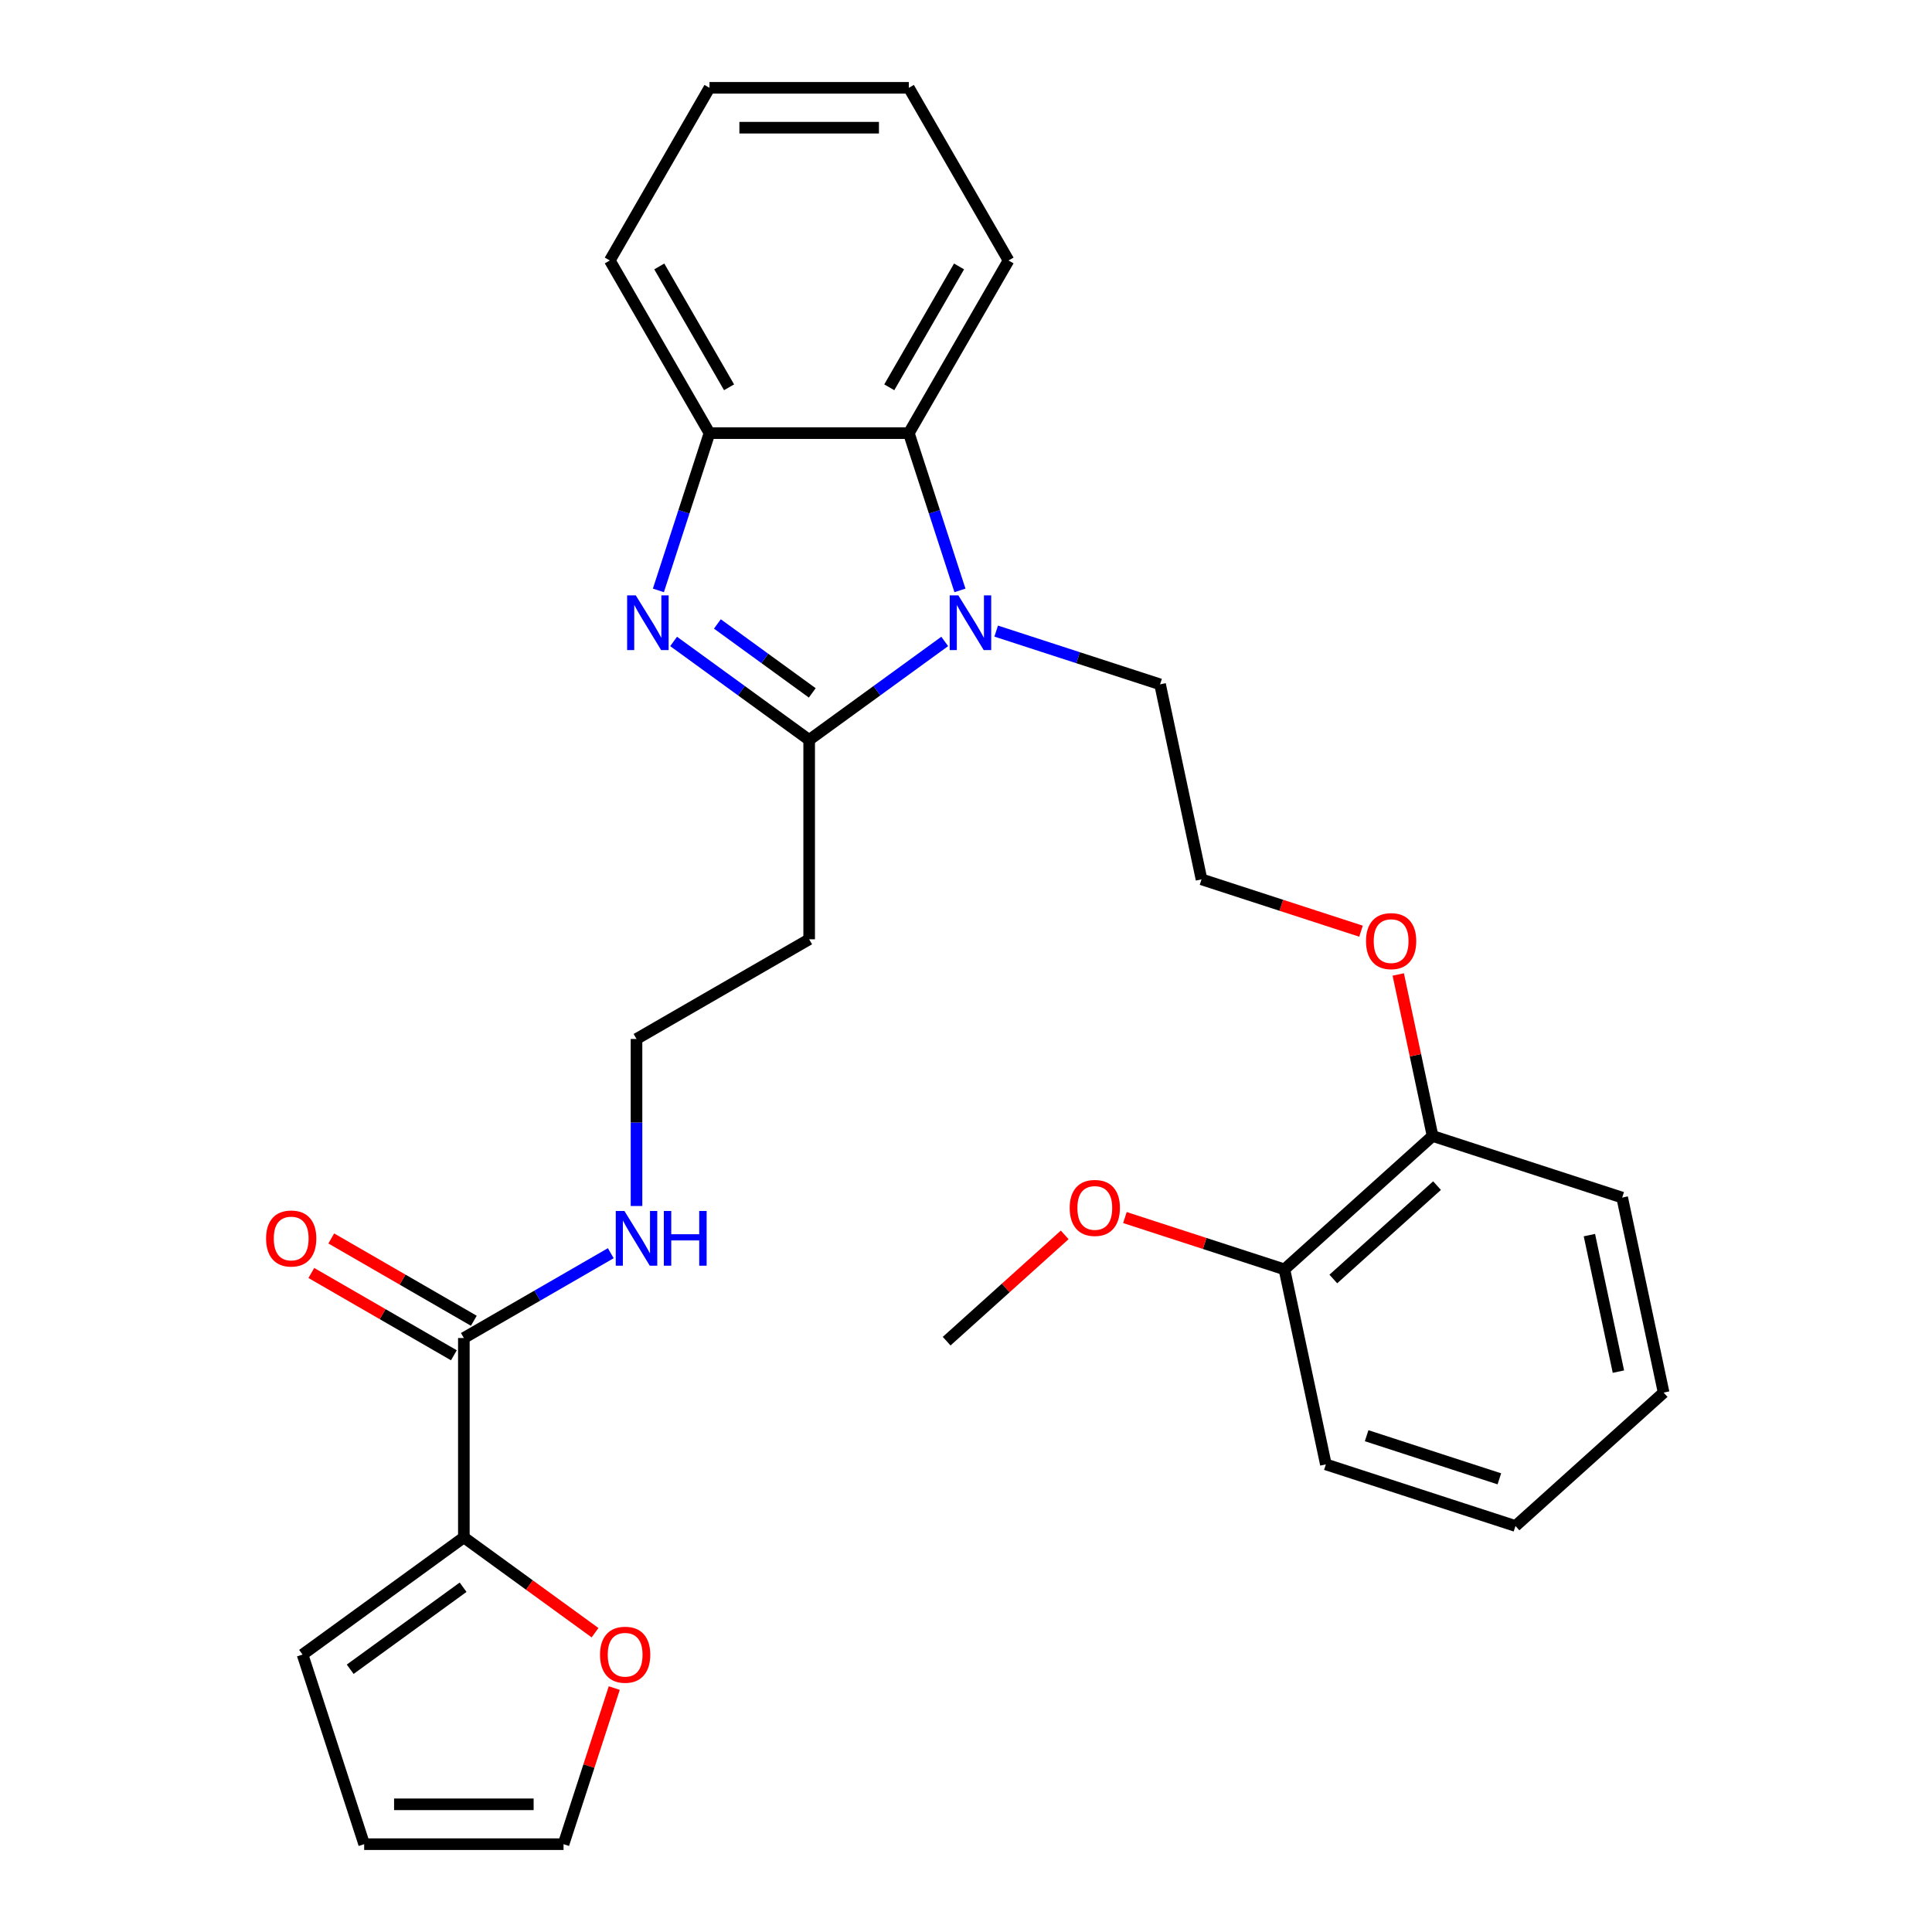 <?xml version='1.0' encoding='iso-8859-1'?>
<svg version='1.1' baseProfile='full'
              xmlns='http://www.w3.org/2000/svg'
                      xmlns:rdkit='http://www.rdkit.org/xml'
                      xmlns:xlink='http://www.w3.org/1999/xlink'
                  xml:space='preserve'
width='1000px' height='1000px' viewBox='0 0 1000 1000'>
<!-- END OF HEADER -->
<rect style='opacity:1.0;fill:#FFFFFF;stroke:none' width='1000' height='1000' x='0' y='0'> </rect>
<path class='bond-0' d='M 418.823,382.983 L 383.741,357.495' style='fill:none;fill-rule:evenodd;stroke:#000000;stroke-width:6px;stroke-linecap:butt;stroke-linejoin:miter;stroke-opacity:1' />
<path class='bond-0' d='M 383.741,357.495 L 348.659,332.006' style='fill:none;fill-rule:evenodd;stroke:#0000FF;stroke-width:6px;stroke-linecap:butt;stroke-linejoin:miter;stroke-opacity:1' />
<path class='bond-0' d='M 420.43,358.64 L 395.872,340.798' style='fill:none;fill-rule:evenodd;stroke:#000000;stroke-width:6px;stroke-linecap:butt;stroke-linejoin:miter;stroke-opacity:1' />
<path class='bond-0' d='M 395.872,340.798 L 371.315,322.956' style='fill:none;fill-rule:evenodd;stroke:#0000FF;stroke-width:6px;stroke-linecap:butt;stroke-linejoin:miter;stroke-opacity:1' />
<path class='bond-1' d='M 418.823,382.983 L 453.905,357.495' style='fill:none;fill-rule:evenodd;stroke:#000000;stroke-width:6px;stroke-linecap:butt;stroke-linejoin:miter;stroke-opacity:1' />
<path class='bond-1' d='M 453.905,357.495 L 488.987,332.006' style='fill:none;fill-rule:evenodd;stroke:#0000FF;stroke-width:6px;stroke-linecap:butt;stroke-linejoin:miter;stroke-opacity:1' />
<path class='bond-6' d='M 418.823,382.983 L 418.823,486.175' style='fill:none;fill-rule:evenodd;stroke:#000000;stroke-width:6px;stroke-linecap:butt;stroke-linejoin:miter;stroke-opacity:1' />
<path class='bond-3' d='M 340.779,305.589 L 354.003,264.888' style='fill:none;fill-rule:evenodd;stroke:#0000FF;stroke-width:6px;stroke-linecap:butt;stroke-linejoin:miter;stroke-opacity:1' />
<path class='bond-3' d='M 354.003,264.888 L 367.228,224.188' style='fill:none;fill-rule:evenodd;stroke:#000000;stroke-width:6px;stroke-linecap:butt;stroke-linejoin:miter;stroke-opacity:1' />
<path class='bond-2' d='M 496.868,305.589 L 483.644,264.888' style='fill:none;fill-rule:evenodd;stroke:#0000FF;stroke-width:6px;stroke-linecap:butt;stroke-linejoin:miter;stroke-opacity:1' />
<path class='bond-2' d='M 483.644,264.888 L 470.419,224.188' style='fill:none;fill-rule:evenodd;stroke:#000000;stroke-width:6px;stroke-linecap:butt;stroke-linejoin:miter;stroke-opacity:1' />
<path class='bond-15' d='M 515.627,326.657 L 558.038,340.437' style='fill:none;fill-rule:evenodd;stroke:#0000FF;stroke-width:6px;stroke-linecap:butt;stroke-linejoin:miter;stroke-opacity:1' />
<path class='bond-15' d='M 558.038,340.437 L 600.448,354.217' style='fill:none;fill-rule:evenodd;stroke:#000000;stroke-width:6px;stroke-linecap:butt;stroke-linejoin:miter;stroke-opacity:1' />
<path class='bond-20' d='M 470.419,224.188 L 522.015,134.821' style='fill:none;fill-rule:evenodd;stroke:#000000;stroke-width:6px;stroke-linecap:butt;stroke-linejoin:miter;stroke-opacity:1' />
<path class='bond-20' d='M 460.285,200.464 L 496.402,137.907' style='fill:none;fill-rule:evenodd;stroke:#000000;stroke-width:6px;stroke-linecap:butt;stroke-linejoin:miter;stroke-opacity:1' />
<path class='bond-29' d='M 470.419,224.188 L 367.228,224.188' style='fill:none;fill-rule:evenodd;stroke:#000000;stroke-width:6px;stroke-linecap:butt;stroke-linejoin:miter;stroke-opacity:1' />
<path class='bond-21' d='M 367.228,224.188 L 315.632,134.821' style='fill:none;fill-rule:evenodd;stroke:#000000;stroke-width:6px;stroke-linecap:butt;stroke-linejoin:miter;stroke-opacity:1' />
<path class='bond-21' d='M 377.361,200.464 L 341.244,137.907' style='fill:none;fill-rule:evenodd;stroke:#000000;stroke-width:6px;stroke-linecap:butt;stroke-linejoin:miter;stroke-opacity:1' />
<path class='bond-4' d='M 240.09,795.75 L 240.09,692.558' style='fill:none;fill-rule:evenodd;stroke:#000000;stroke-width:6px;stroke-linecap:butt;stroke-linejoin:miter;stroke-opacity:1' />
<path class='bond-7' d='M 240.09,795.75 L 274.042,820.417' style='fill:none;fill-rule:evenodd;stroke:#000000;stroke-width:6px;stroke-linecap:butt;stroke-linejoin:miter;stroke-opacity:1' />
<path class='bond-7' d='M 274.042,820.417 L 307.994,845.085' style='fill:none;fill-rule:evenodd;stroke:#FF0000;stroke-width:6px;stroke-linecap:butt;stroke-linejoin:miter;stroke-opacity:1' />
<path class='bond-8' d='M 240.09,795.75 L 156.606,856.404' style='fill:none;fill-rule:evenodd;stroke:#000000;stroke-width:6px;stroke-linecap:butt;stroke-linejoin:miter;stroke-opacity:1' />
<path class='bond-8' d='M 239.699,821.545 L 181.26,864.003' style='fill:none;fill-rule:evenodd;stroke:#000000;stroke-width:6px;stroke-linecap:butt;stroke-linejoin:miter;stroke-opacity:1' />
<path class='bond-5' d='M 240.09,692.558 L 278.114,670.605' style='fill:none;fill-rule:evenodd;stroke:#000000;stroke-width:6px;stroke-linecap:butt;stroke-linejoin:miter;stroke-opacity:1' />
<path class='bond-5' d='M 278.114,670.605 L 316.137,648.653' style='fill:none;fill-rule:evenodd;stroke:#0000FF;stroke-width:6px;stroke-linecap:butt;stroke-linejoin:miter;stroke-opacity:1' />
<path class='bond-9' d='M 245.25,683.622 L 208.356,662.321' style='fill:none;fill-rule:evenodd;stroke:#000000;stroke-width:6px;stroke-linecap:butt;stroke-linejoin:miter;stroke-opacity:1' />
<path class='bond-9' d='M 208.356,662.321 L 171.463,641.021' style='fill:none;fill-rule:evenodd;stroke:#FF0000;stroke-width:6px;stroke-linecap:butt;stroke-linejoin:miter;stroke-opacity:1' />
<path class='bond-9' d='M 234.931,701.495 L 198.037,680.194' style='fill:none;fill-rule:evenodd;stroke:#000000;stroke-width:6px;stroke-linecap:butt;stroke-linejoin:miter;stroke-opacity:1' />
<path class='bond-9' d='M 198.037,680.194 L 161.144,658.894' style='fill:none;fill-rule:evenodd;stroke:#FF0000;stroke-width:6px;stroke-linecap:butt;stroke-linejoin:miter;stroke-opacity:1' />
<path class='bond-16' d='M 418.823,486.175 L 329.457,537.771' style='fill:none;fill-rule:evenodd;stroke:#000000;stroke-width:6px;stroke-linecap:butt;stroke-linejoin:miter;stroke-opacity:1' />
<path class='bond-10' d='M 317.94,873.744 L 304.813,914.145' style='fill:none;fill-rule:evenodd;stroke:#FF0000;stroke-width:6px;stroke-linecap:butt;stroke-linejoin:miter;stroke-opacity:1' />
<path class='bond-10' d='M 304.813,914.145 L 291.686,954.545' style='fill:none;fill-rule:evenodd;stroke:#000000;stroke-width:6px;stroke-linecap:butt;stroke-linejoin:miter;stroke-opacity:1' />
<path class='bond-11' d='M 156.606,856.404 L 188.494,954.545' style='fill:none;fill-rule:evenodd;stroke:#000000;stroke-width:6px;stroke-linecap:butt;stroke-linejoin:miter;stroke-opacity:1' />
<path class='bond-31' d='M 291.686,954.545 L 188.494,954.545' style='fill:none;fill-rule:evenodd;stroke:#000000;stroke-width:6px;stroke-linecap:butt;stroke-linejoin:miter;stroke-opacity:1' />
<path class='bond-31' d='M 276.207,933.907 L 203.973,933.907' style='fill:none;fill-rule:evenodd;stroke:#000000;stroke-width:6px;stroke-linecap:butt;stroke-linejoin:miter;stroke-opacity:1' />
<path class='bond-12' d='M 329.457,624.223 L 329.457,580.997' style='fill:none;fill-rule:evenodd;stroke:#0000FF;stroke-width:6px;stroke-linecap:butt;stroke-linejoin:miter;stroke-opacity:1' />
<path class='bond-12' d='M 329.457,580.997 L 329.457,537.771' style='fill:none;fill-rule:evenodd;stroke:#000000;stroke-width:6px;stroke-linecap:butt;stroke-linejoin:miter;stroke-opacity:1' />
<path class='bond-13' d='M 741.499,587.978 L 732.614,546.18' style='fill:none;fill-rule:evenodd;stroke:#000000;stroke-width:6px;stroke-linecap:butt;stroke-linejoin:miter;stroke-opacity:1' />
<path class='bond-13' d='M 732.614,546.18 L 723.73,504.381' style='fill:none;fill-rule:evenodd;stroke:#FF0000;stroke-width:6px;stroke-linecap:butt;stroke-linejoin:miter;stroke-opacity:1' />
<path class='bond-14' d='M 741.499,587.978 L 664.812,657.027' style='fill:none;fill-rule:evenodd;stroke:#000000;stroke-width:6px;stroke-linecap:butt;stroke-linejoin:miter;stroke-opacity:1' />
<path class='bond-14' d='M 743.806,613.673 L 690.125,662.007' style='fill:none;fill-rule:evenodd;stroke:#000000;stroke-width:6px;stroke-linecap:butt;stroke-linejoin:miter;stroke-opacity:1' />
<path class='bond-22' d='M 741.499,587.978 L 839.64,619.866' style='fill:none;fill-rule:evenodd;stroke:#000000;stroke-width:6px;stroke-linecap:butt;stroke-linejoin:miter;stroke-opacity:1' />
<path class='bond-18' d='M 664.812,657.027 L 623.532,643.614' style='fill:none;fill-rule:evenodd;stroke:#000000;stroke-width:6px;stroke-linecap:butt;stroke-linejoin:miter;stroke-opacity:1' />
<path class='bond-18' d='M 623.532,643.614 L 582.251,630.201' style='fill:none;fill-rule:evenodd;stroke:#FF0000;stroke-width:6px;stroke-linecap:butt;stroke-linejoin:miter;stroke-opacity:1' />
<path class='bond-23' d='M 664.812,657.027 L 686.267,757.963' style='fill:none;fill-rule:evenodd;stroke:#000000;stroke-width:6px;stroke-linecap:butt;stroke-linejoin:miter;stroke-opacity:1' />
<path class='bond-19' d='M 600.448,354.217 L 621.903,455.153' style='fill:none;fill-rule:evenodd;stroke:#000000;stroke-width:6px;stroke-linecap:butt;stroke-linejoin:miter;stroke-opacity:1' />
<path class='bond-17' d='M 704.464,481.979 L 663.184,468.566' style='fill:none;fill-rule:evenodd;stroke:#FF0000;stroke-width:6px;stroke-linecap:butt;stroke-linejoin:miter;stroke-opacity:1' />
<path class='bond-17' d='M 663.184,468.566 L 621.903,455.153' style='fill:none;fill-rule:evenodd;stroke:#000000;stroke-width:6px;stroke-linecap:butt;stroke-linejoin:miter;stroke-opacity:1' />
<path class='bond-24' d='M 551.092,639.167 L 520.538,666.677' style='fill:none;fill-rule:evenodd;stroke:#FF0000;stroke-width:6px;stroke-linecap:butt;stroke-linejoin:miter;stroke-opacity:1' />
<path class='bond-24' d='M 520.538,666.677 L 489.985,694.187' style='fill:none;fill-rule:evenodd;stroke:#000000;stroke-width:6px;stroke-linecap:butt;stroke-linejoin:miter;stroke-opacity:1' />
<path class='bond-25' d='M 522.015,134.821 L 470.419,45.455' style='fill:none;fill-rule:evenodd;stroke:#000000;stroke-width:6px;stroke-linecap:butt;stroke-linejoin:miter;stroke-opacity:1' />
<path class='bond-26' d='M 315.632,134.821 L 367.228,45.455' style='fill:none;fill-rule:evenodd;stroke:#000000;stroke-width:6px;stroke-linecap:butt;stroke-linejoin:miter;stroke-opacity:1' />
<path class='bond-27' d='M 839.64,619.866 L 861.095,720.803' style='fill:none;fill-rule:evenodd;stroke:#000000;stroke-width:6px;stroke-linecap:butt;stroke-linejoin:miter;stroke-opacity:1' />
<path class='bond-27' d='M 822.671,639.297 L 837.689,709.953' style='fill:none;fill-rule:evenodd;stroke:#000000;stroke-width:6px;stroke-linecap:butt;stroke-linejoin:miter;stroke-opacity:1' />
<path class='bond-32' d='M 686.267,757.963 L 784.408,789.851' style='fill:none;fill-rule:evenodd;stroke:#000000;stroke-width:6px;stroke-linecap:butt;stroke-linejoin:miter;stroke-opacity:1' />
<path class='bond-32' d='M 707.366,743.118 L 776.065,765.44' style='fill:none;fill-rule:evenodd;stroke:#000000;stroke-width:6px;stroke-linecap:butt;stroke-linejoin:miter;stroke-opacity:1' />
<path class='bond-30' d='M 470.419,45.455 L 367.228,45.455' style='fill:none;fill-rule:evenodd;stroke:#000000;stroke-width:6px;stroke-linecap:butt;stroke-linejoin:miter;stroke-opacity:1' />
<path class='bond-30' d='M 454.94,66.093 L 382.706,66.093' style='fill:none;fill-rule:evenodd;stroke:#000000;stroke-width:6px;stroke-linecap:butt;stroke-linejoin:miter;stroke-opacity:1' />
<path class='bond-28' d='M 861.095,720.803 L 784.408,789.851' style='fill:none;fill-rule:evenodd;stroke:#000000;stroke-width:6px;stroke-linecap:butt;stroke-linejoin:miter;stroke-opacity:1' />
<path  class='atom-1' d='M 329.08 308.169
L 338.36 323.169
Q 339.28 324.649, 340.76 327.329
Q 342.24 330.009, 342.32 330.169
L 342.32 308.169
L 346.08 308.169
L 346.08 336.489
L 342.2 336.489
L 332.24 320.089
Q 331.08 318.169, 329.84 315.969
Q 328.64 313.769, 328.28 313.089
L 328.28 336.489
L 324.6 336.489
L 324.6 308.169
L 329.08 308.169
' fill='#0000FF'/>
<path  class='atom-2' d='M 496.047 308.169
L 505.327 323.169
Q 506.247 324.649, 507.727 327.329
Q 509.207 330.009, 509.287 330.169
L 509.287 308.169
L 513.047 308.169
L 513.047 336.489
L 509.167 336.489
L 499.207 320.089
Q 498.047 318.169, 496.807 315.969
Q 495.607 313.769, 495.247 313.089
L 495.247 336.489
L 491.567 336.489
L 491.567 308.169
L 496.047 308.169
' fill='#0000FF'/>
<path  class='atom-8' d='M 310.574 856.484
Q 310.574 849.684, 313.934 845.884
Q 317.294 842.084, 323.574 842.084
Q 329.854 842.084, 333.214 845.884
Q 336.574 849.684, 336.574 856.484
Q 336.574 863.364, 333.174 867.284
Q 329.774 871.164, 323.574 871.164
Q 317.334 871.164, 313.934 867.284
Q 310.574 863.404, 310.574 856.484
M 323.574 867.964
Q 327.894 867.964, 330.214 865.084
Q 332.574 862.164, 332.574 856.484
Q 332.574 850.924, 330.214 848.124
Q 327.894 845.284, 323.574 845.284
Q 319.254 845.284, 316.894 848.084
Q 314.574 850.884, 314.574 856.484
Q 314.574 862.204, 316.894 865.084
Q 319.254 867.964, 323.574 867.964
' fill='#FF0000'/>
<path  class='atom-10' d='M 137.724 641.042
Q 137.724 634.242, 141.084 630.442
Q 144.444 626.642, 150.724 626.642
Q 157.004 626.642, 160.364 630.442
Q 163.724 634.242, 163.724 641.042
Q 163.724 647.922, 160.324 651.842
Q 156.924 655.722, 150.724 655.722
Q 144.484 655.722, 141.084 651.842
Q 137.724 647.962, 137.724 641.042
M 150.724 652.522
Q 155.044 652.522, 157.364 649.642
Q 159.724 646.722, 159.724 641.042
Q 159.724 635.482, 157.364 632.682
Q 155.044 629.842, 150.724 629.842
Q 146.404 629.842, 144.044 632.642
Q 141.724 635.442, 141.724 641.042
Q 141.724 646.762, 144.044 649.642
Q 146.404 652.522, 150.724 652.522
' fill='#FF0000'/>
<path  class='atom-13' d='M 323.197 626.802
L 332.477 641.802
Q 333.397 643.282, 334.877 645.962
Q 336.357 648.642, 336.437 648.802
L 336.437 626.802
L 340.197 626.802
L 340.197 655.122
L 336.317 655.122
L 326.357 638.722
Q 325.197 636.802, 323.957 634.602
Q 322.757 632.402, 322.397 631.722
L 322.397 655.122
L 318.717 655.122
L 318.717 626.802
L 323.197 626.802
' fill='#0000FF'/>
<path  class='atom-13' d='M 343.597 626.802
L 347.437 626.802
L 347.437 638.842
L 361.917 638.842
L 361.917 626.802
L 365.757 626.802
L 365.757 655.122
L 361.917 655.122
L 361.917 642.042
L 347.437 642.042
L 347.437 655.122
L 343.597 655.122
L 343.597 626.802
' fill='#0000FF'/>
<path  class='atom-18' d='M 707.044 487.121
Q 707.044 480.321, 710.404 476.521
Q 713.764 472.721, 720.044 472.721
Q 726.324 472.721, 729.684 476.521
Q 733.044 480.321, 733.044 487.121
Q 733.044 494.001, 729.644 497.921
Q 726.244 501.801, 720.044 501.801
Q 713.804 501.801, 710.404 497.921
Q 707.044 494.041, 707.044 487.121
M 720.044 498.601
Q 724.364 498.601, 726.684 495.721
Q 729.044 492.801, 729.044 487.121
Q 729.044 481.561, 726.684 478.761
Q 724.364 475.921, 720.044 475.921
Q 715.724 475.921, 713.364 478.721
Q 711.044 481.521, 711.044 487.121
Q 711.044 492.841, 713.364 495.721
Q 715.724 498.601, 720.044 498.601
' fill='#FF0000'/>
<path  class='atom-19' d='M 553.671 625.219
Q 553.671 618.419, 557.031 614.619
Q 560.391 610.819, 566.671 610.819
Q 572.951 610.819, 576.311 614.619
Q 579.671 618.419, 579.671 625.219
Q 579.671 632.099, 576.271 636.019
Q 572.871 639.899, 566.671 639.899
Q 560.431 639.899, 557.031 636.019
Q 553.671 632.139, 553.671 625.219
M 566.671 636.699
Q 570.991 636.699, 573.311 633.819
Q 575.671 630.899, 575.671 625.219
Q 575.671 619.659, 573.311 616.859
Q 570.991 614.019, 566.671 614.019
Q 562.351 614.019, 559.991 616.819
Q 557.671 619.619, 557.671 625.219
Q 557.671 630.939, 559.991 633.819
Q 562.351 636.699, 566.671 636.699
' fill='#FF0000'/>
</svg>
